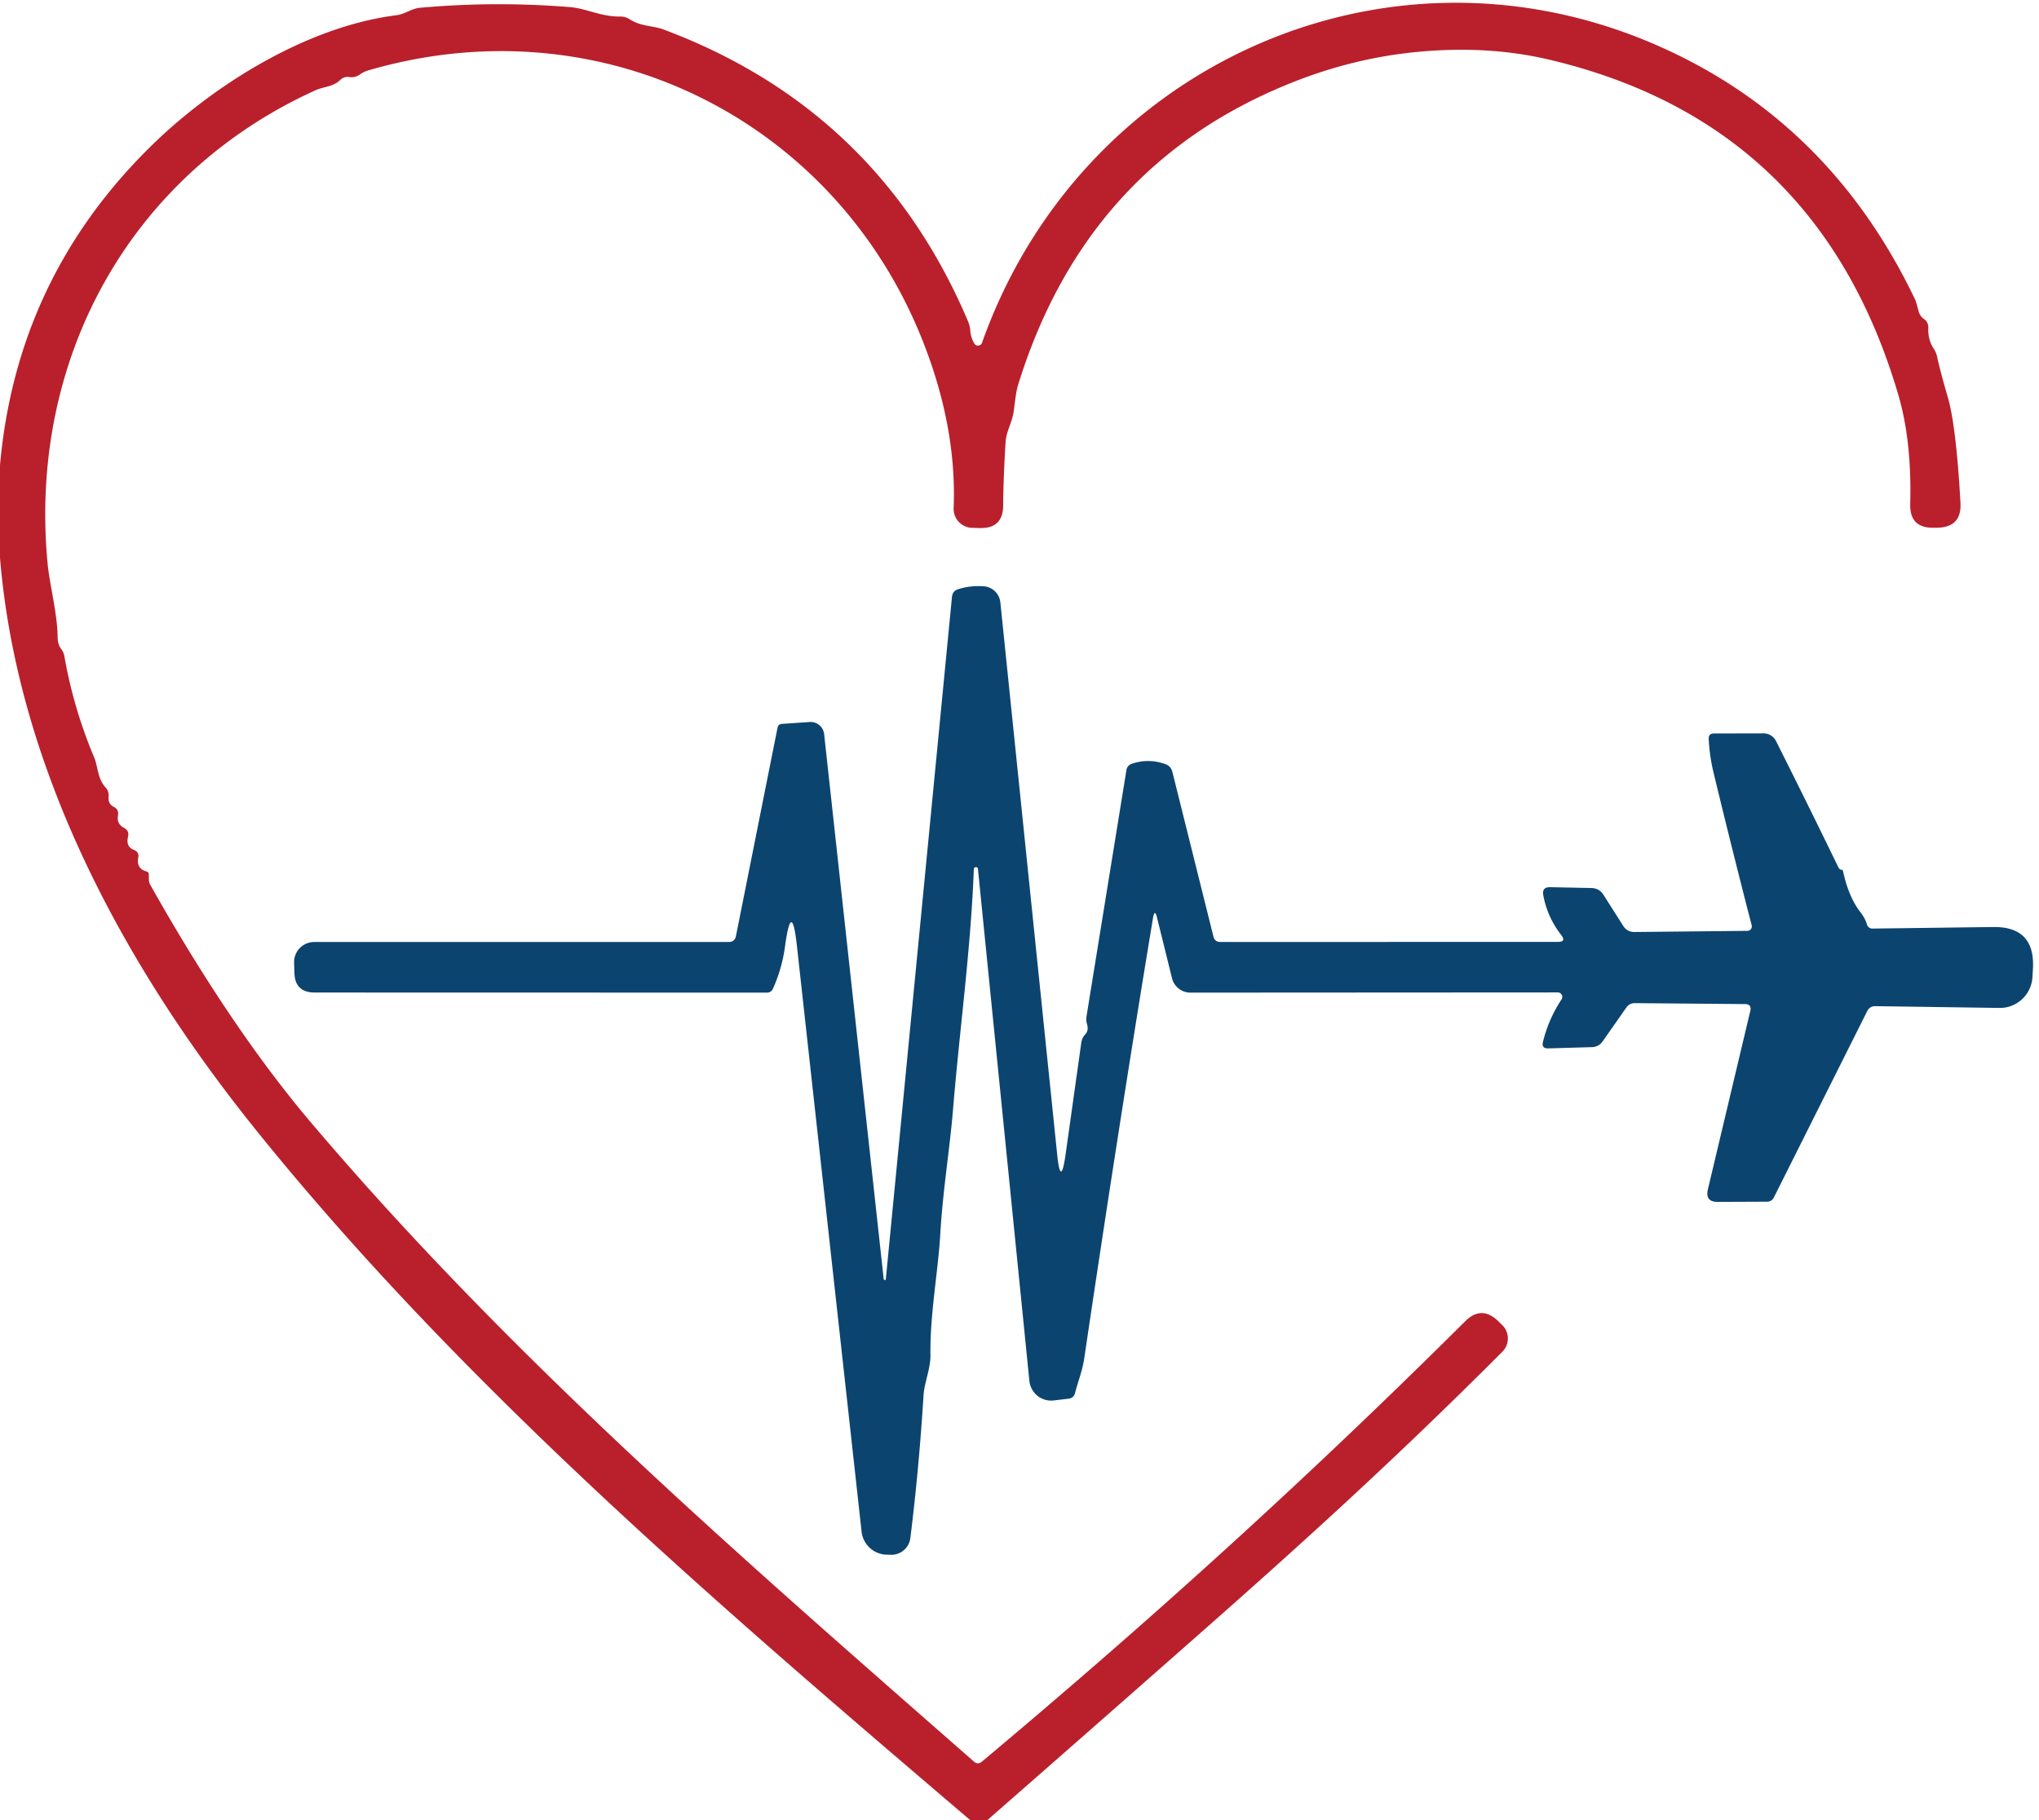 <svg xmlns="http://www.w3.org/2000/svg" viewBox="0.00 0.00 196.00 175.00"><path fill="#b9202c" d="  M 94.91 175.00  L 93.26 175.00  C 69.19 154.46 44.50 133.35 24.60 108.64  C 11.90 92.86 1.67 73.90 0.00 53.63  L 0.00 44.73  Q 1.58 26.98 14.15 14.41  C 20.23 8.31 29.39 2.57 38.07 1.47  C 38.96 1.36 39.55 0.82 40.35 0.75  Q 47.55 0.10 54.76 0.68  C 56.33 0.80 57.80 1.62 59.61 1.59  Q 60.11 1.58 60.54 1.86  C 61.62 2.56 62.74 2.45 63.77 2.83  Q 84.43 10.56 93.06 30.91  Q 93.24 31.34 93.27 31.80  Q 93.32 32.46 93.66 33.03  A 0.41 0.41 0.0 0 0 94.40 32.95  C 103.74 6.59 132.69 -6.82 158.58 4.06  Q 175.75 11.28 184.13 28.88  Q 184.16 28.94 184.43 29.93  Q 184.55 30.40 184.96 30.68  A 0.96 0.94 19.1 0 1 185.36 31.49  Q 185.30 32.63 185.87 33.51  Q 186.13 33.90 186.22 34.36  Q 186.48 35.59 187.25 38.25  Q 188.04 41.01 188.45 48.33  Q 188.59 50.68 186.24 50.74  L 185.90 50.74  Q 183.56 50.80 183.62 48.46  Q 183.78 42.44 182.49 38.01  Q 174.84 11.88 148.98 5.75  Q 143.04 4.34 136.26 4.99  Q 130.03 5.58 124.02 8.01  Q 104.34 15.93 97.83 37.12  Q 97.68 37.59 97.46 39.44  C 97.32 40.60 96.73 41.42 96.66 42.54  Q 96.45 45.97 96.43 48.60  Q 96.42 50.83 94.18 50.77  L 93.43 50.75  A 1.82 1.82 0.0 0 1 91.67 48.86  Q 91.91 42.82 89.99 36.48  C 82.85 12.93 59.15 -0.15 35.43 6.76  Q 34.98 6.89 34.60 7.16  Q 34.13 7.49 33.59 7.41  Q 33.07 7.33 32.69 7.70  C 32.02 8.35 31.12 8.33 30.37 8.66  C 12.40 16.79 2.70 34.66 4.58 54.23  C 4.78 56.25 5.51 58.97 5.54 61.25  Q 5.55 61.98 5.88 62.40  Q 6.12 62.71 6.19 63.10  Q 7.07 68.12 9.05 72.82  C 9.45 73.79 9.35 74.84 10.17 75.74  A 1.12 1.09 -63.5 0 1 10.44 76.59  Q 10.37 77.29 10.92 77.57  Q 11.44 77.82 11.34 78.40  Q 11.20 79.23 11.93 79.60  Q 12.44 79.87 12.31 80.44  Q 12.07 81.41 12.88 81.72  Q 13.39 81.92 13.29 82.46  Q 13.09 83.54 14.12 83.80  A 0.25 0.24 8.1 0 1 14.30 84.03  L 14.31 84.53  Q 14.31 84.84 14.46 85.10  Q 22.17 98.80 29.86 107.89  C 49.09 130.58 71.33 149.82 93.62 169.37  Q 94.00 169.70 94.38 169.38  Q 100.77 164.03 107.03 158.56  Q 124.47 143.33 140.83 127.05  Q 142.42 125.46 144.03 127.04  L 144.41 127.41  A 1.80 1.80 0.0 0 1 144.43 129.95  C 133.81 140.60 124.47 149.02 114.36 157.92  Q 104.52 166.59 94.91 175.00  Z"></path><path fill="#0c4470" d="  M 76.61 91.00  Q 76.10 86.34 75.46 91.00  Q 75.17 93.13 74.30 95.06  Q 74.12 95.44 73.71 95.44  L 30.26 95.43  Q 28.34 95.43 28.30 93.51  L 28.27 92.54  A 1.94 1.93 -0.6 0 1 30.21 90.57  L 70.03 90.57  Q 70.64 90.57 70.75 89.97  L 74.74 69.97  Q 74.81 69.62 75.16 69.60  L 77.83 69.42  A 1.31 1.30 84.7 0 1 79.22 70.58  L 84.94 122.93  A 0.12 0.09 52.8 0 0 85.15 122.99  L 91.51 57.38  Q 91.57 56.82 92.10 56.65  Q 93.27 56.28 94.55 56.37  A 1.73 1.72 88.8 0 1 96.16 57.92  L 101.62 110.98  Q 101.96 114.28 102.43 111.00  L 103.94 100.25  Q 104.01 99.78 104.33 99.44  Q 104.67 99.07 104.49 98.47  Q 104.38 98.08 104.45 97.67  L 108.28 74.03  A 0.76 0.74 -5.4 0 1 108.78 73.44  Q 110.39 72.89 112.00 73.46  Q 112.56 73.65 112.70 74.23  L 116.64 90.04  Q 116.77 90.57 117.32 90.57  L 149.76 90.56  Q 150.58 90.56 150.08 89.91  Q 148.74 88.19 148.35 86.08  Q 148.20 85.29 149.00 85.30  L 152.95 85.38  Q 153.73 85.39 154.14 86.04  L 156.03 89.02  Q 156.42 89.62 157.13 89.61  L 167.97 89.50  A 0.43 0.43 0.0 0 0 168.38 88.96  Q 166.50 81.69 164.71 74.26  Q 164.33 72.69 164.25 71.04  Q 164.23 70.53 164.74 70.52  L 169.51 70.51  A 1.35 1.33 76.0 0 1 170.72 71.25  Q 173.80 77.38 176.72 83.40  Q 176.79 83.54 176.89 83.59  Q 176.94 83.61 177.01 83.62  Q 177.14 83.65 177.16 83.75  Q 177.69 86.21 178.80 87.66  Q 179.32 88.34 179.46 88.88  A 0.54 0.53 81.7 0 0 179.99 89.28  L 191.60 89.13  Q 195.62 89.08 195.42 93.09  L 195.37 93.93  A 3.14 3.13 -88.1 0 1 192.19 96.91  L 180.28 96.74  Q 179.73 96.73 179.48 97.23  L 170.52 115.12  Q 170.31 115.54 169.85 115.54  L 165.13 115.56  Q 163.89 115.57 164.17 114.36  L 168.25 97.19  Q 168.40 96.55 167.74 96.54  L 157.17 96.45  Q 156.63 96.44 156.32 96.89  L 154.06 100.12  Q 153.68 100.66 153.02 100.68  L 148.82 100.80  Q 148.16 100.82 148.32 100.17  Q 148.85 97.99 150.11 96.08  A 0.43 0.43 0.0 0 0 149.75 95.42  L 114.43 95.44  A 1.82 1.82 0.0 0 1 112.66 94.05  L 111.23 88.27  Q 111.00 87.31 110.83 88.28  C 108.50 102.37 106.31 116.51 104.22 130.63  C 104.04 131.82 103.65 132.74 103.34 133.93  Q 103.22 134.42 102.72 134.48  L 101.29 134.65  A 2.11 2.10 83.7 0 1 98.95 132.77  L 94.00 83.50  Q 93.98 83.37 93.80 83.38  L 93.79 83.38  Q 93.62 83.38 93.61 83.56  C 93.32 91.31 92.23 99.07 91.60 106.81  C 91.31 110.30 90.62 114.61 90.39 118.57  C 90.19 122.21 89.39 126.28 89.44 130.25  C 89.46 131.60 88.86 132.90 88.78 134.10  Q 88.34 141.20 87.51 147.87  A 1.84 1.84 0.0 0 1 85.66 149.49  L 85.26 149.48  A 2.49 2.48 87.1 0 1 82.82 147.26  L 76.61 91.00  Z"></path></svg>